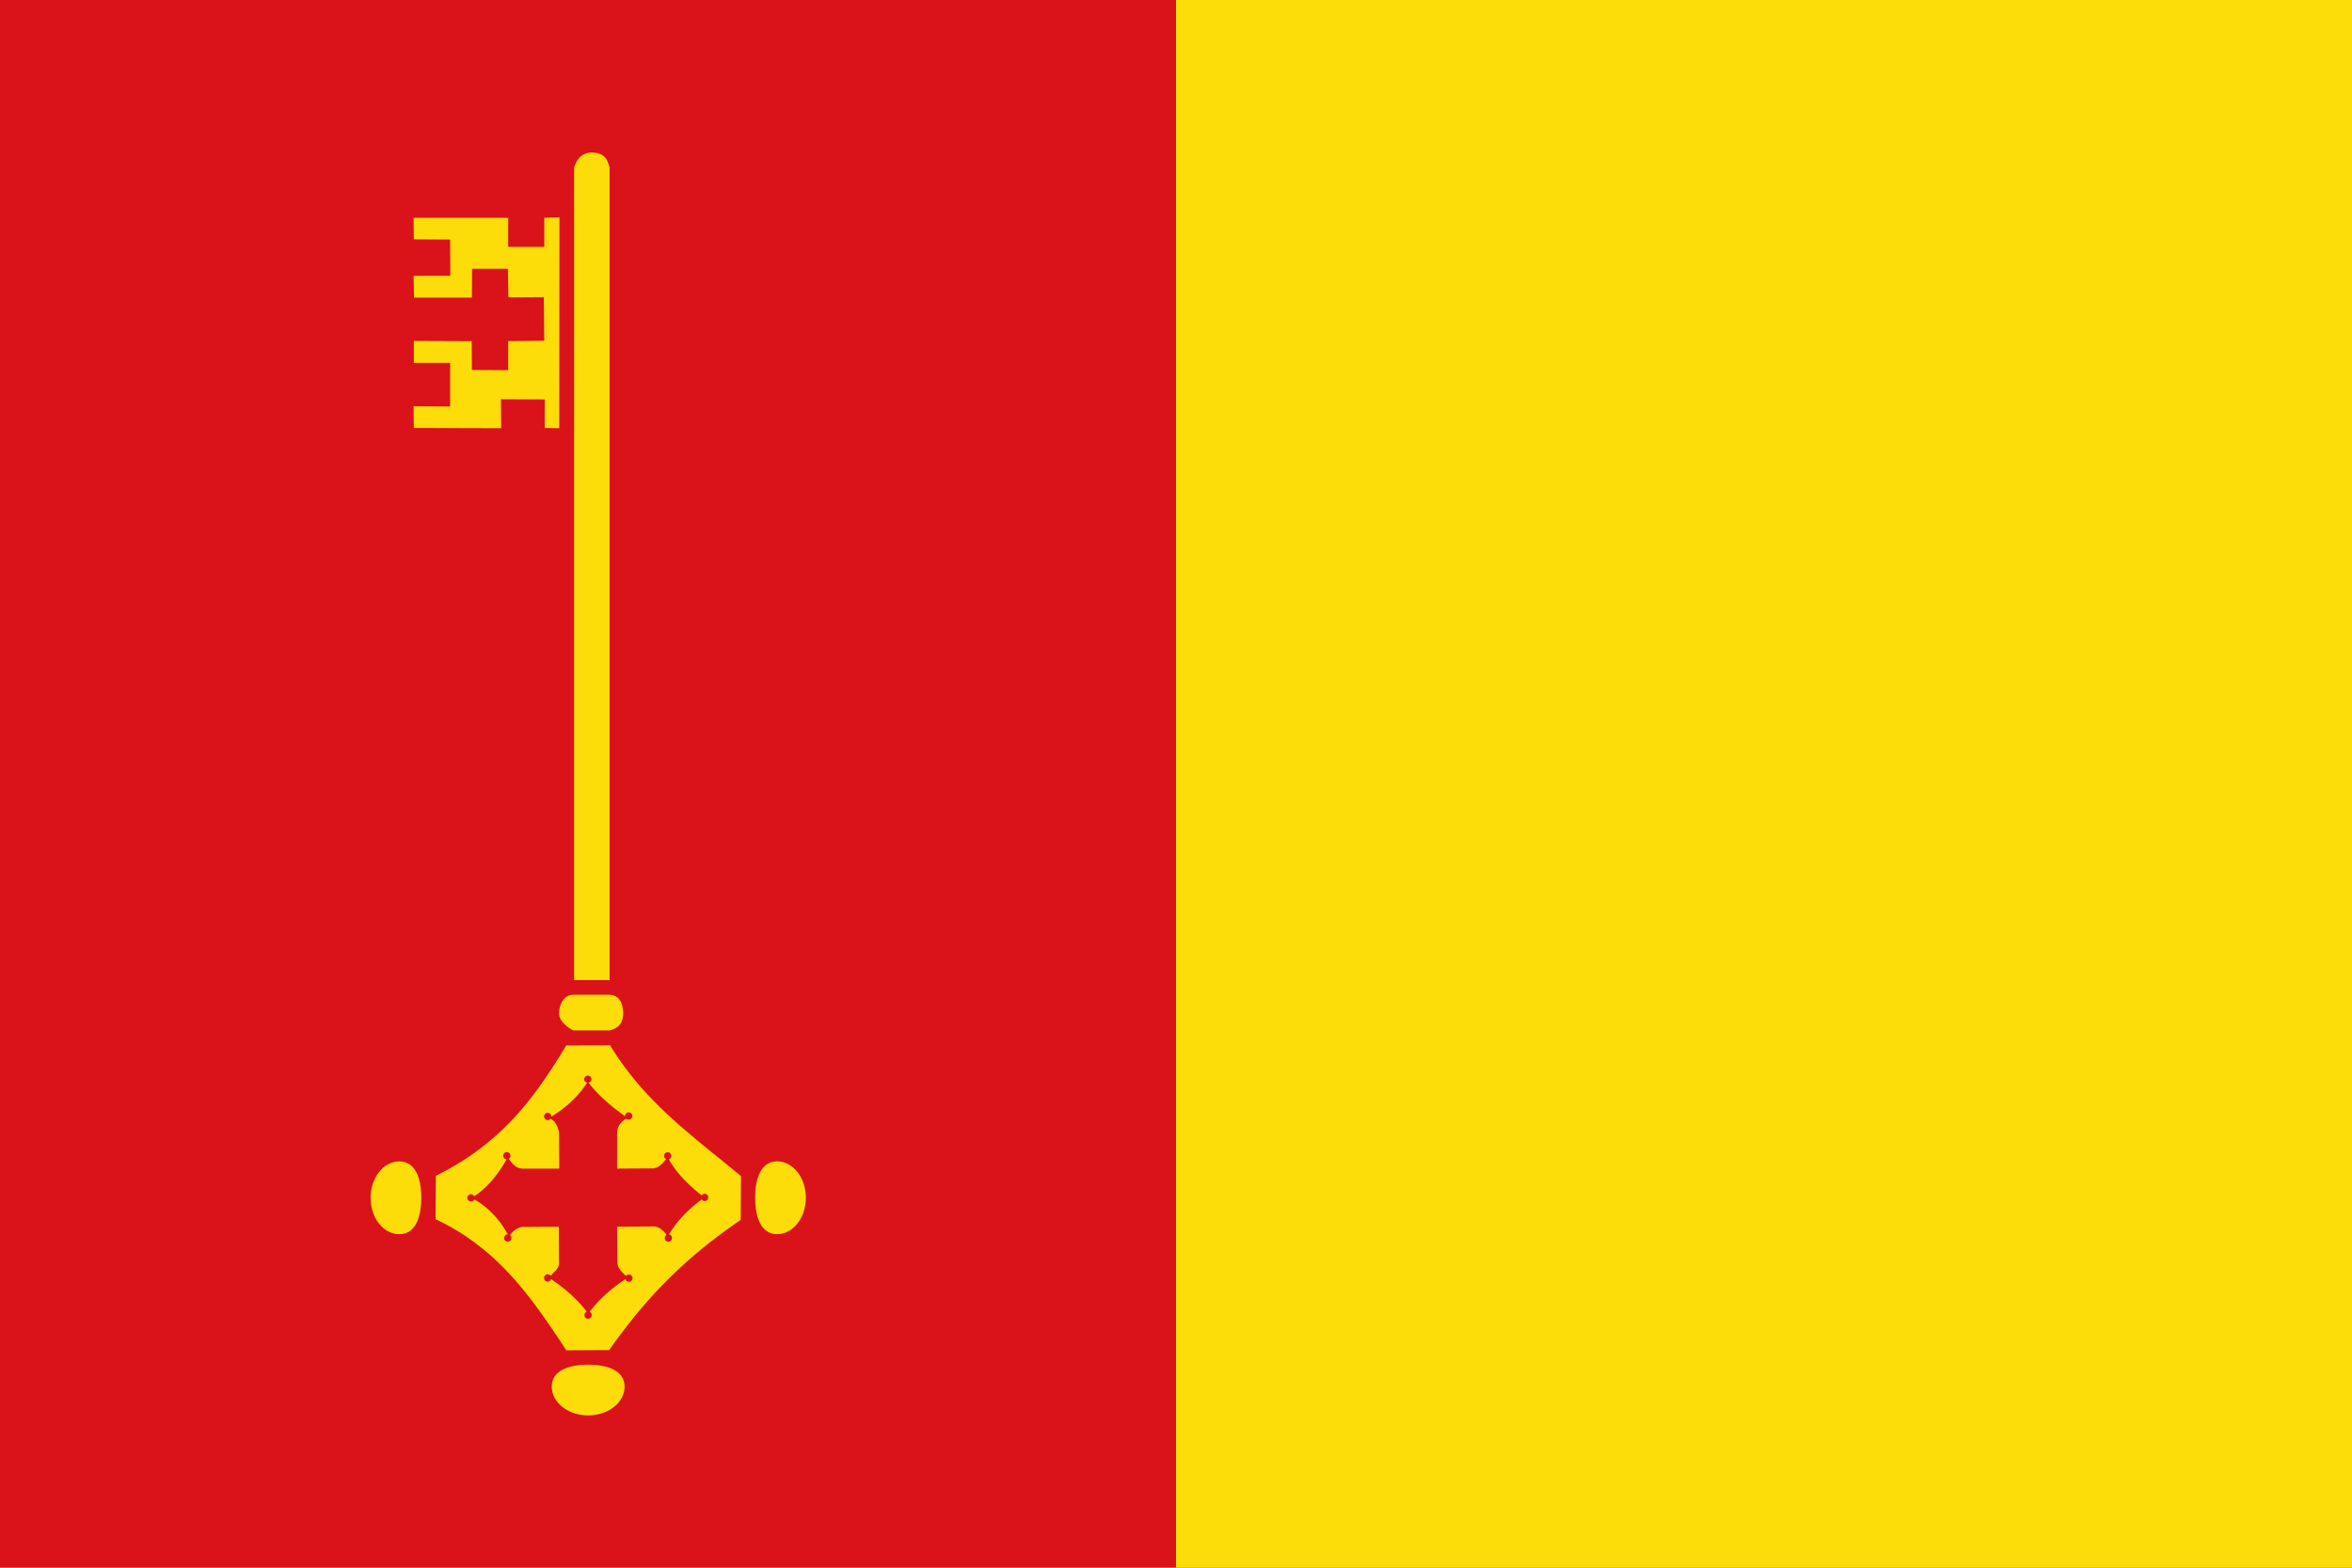 <svg xmlns="http://www.w3.org/2000/svg" width="600" height="400" version="1.0"><path style="fill:#da121a;fill-opacity:1" d="M0 0h600v400H0z"/><path style="fill:#fcdd09;fill-opacity:1" d="M300 0h300v400H300z"/><path style="opacity:1;fill:#fcdd09;fill-opacity:1;fill-rule:evenodd;stroke:none;stroke-width:.6;stroke-linecap:butt;stroke-linejoin:miter;stroke-miterlimit:4;stroke-dasharray:none;stroke-opacity:1" d="M77.063 29.938 74.969 30v4H70v-4H56.969L57 32.969 62 33l.031 5H56.97l.062 3H65l.031-3.969h4.938l.062 3.938 4.875-.032.063 6L70 47v4l-5-.031L64.969 47 57 46.969V50h5v6l-5.031-.031.031 3L69.031 59 69 55l6.031.031v3.938l2 .031.031-29.063z" transform="scale(1.852)"/><path style="opacity:1;fill:#fcdd09;fill-opacity:1;stroke:none;stroke-width:.6;stroke-miterlimit:4;stroke-dashoffset:0;stroke-opacity:1" d="M79.078 23.078s.248-.782.633-1.249c.46-.556 1.118-.814 1.783-.814.659 0 1.385.128 1.86.68.408.473.615 1.383.615 1.383v111.958h-4.89V23.078z" transform="scale(1.852)"/><path style="fill:#fcdd09;fill-opacity:1;stroke:none;stroke-width:.6;stroke-miterlimit:4;stroke-dashoffset:0;stroke-opacity:1" d="M79 137.042h5c1.348.119 1.764 1.156 1.833 2.375.079 1.38-.542 2.225-1.833 2.541h-5c-.122 0-2.108-1.041-2-2.5.108-1.458.892-2.416 2-2.416z" transform="scale(1.852)"/><path style="opacity:1;fill:#fcdd09;fill-opacity:1;fill-rule:evenodd;stroke:none;stroke-width:1px;stroke-linecap:butt;stroke-linejoin:miter;stroke-opacity:1" d="m84.031 144-6.031.031c-4.217 6.946-8.673 13.342-17.969 17.969L60 167.969c8.493 3.998 13.15 10.643 18 18.062l5.906-.031c4.765-6.728 9.864-12.302 18.125-17.938l.031-6.03C95.51 156.56 88.85 151.965 84.032 144zm-3.062 4.188a.5.5 0 0 1 .5.5c0 .24-.18.42-.406.468 1.362 1.797 3.245 3.357 5.03 4.625v-.031a.5.5 0 1 1 .5.5.445.445 0 0 1-.312-.125c-.007.004-.024-.004-.031 0-.606.36-1.23.994-1.25 1.875v5l5-.031c.77-.11 1.33-.73 1.75-1.281a.506.506 0 0 1-.281-.438.5.5 0 0 1 1 0c0 .218-.149.4-.344.469 1.03 1.871 2.75 3.588 4.531 4.969a.524.524 0 0 1 .406-.22.5.5 0 0 1 0 1 .524.524 0 0 1-.406-.218c-1.816 1.332-3.435 2.985-4.5 4.813.23.045.406.257.406.5a.5.5 0 0 1-1 0c0-.181.107-.35.25-.438-.435-.556-1.005-1.185-1.812-1.156L85 169l.031 4.875c.01.898.696 1.409 1.188 1.906a.553.553 0 0 1 .406-.187.5.5 0 0 1 0 1 .473.473 0 0 1-.469-.375c-1.679 1.12-3.518 2.612-4.937 4.5.168.08.281.27.281.469a.5.5 0 0 1-1 0c0-.207.133-.393.313-.47-1.35-1.816-3.169-3.32-4.907-4.5a.504.504 0 0 1-.469.345.5.5 0 0 1 0-1c.155 0 .315.077.407.187.535-.542 1.225-1.112 1.156-1.781L76.969 169l-4.938.031c-.666.048-1.245.436-1.781 1.125.11.092.187.252.188.406a.5.5 0 1 1-.5-.5c-1.054-1.976-2.648-3.718-4.594-4.812a.533.533 0 0 1-.469.281.5.5 0 0 1 0-1 .51.51 0 0 1 .438.281c1.875-1.212 3.36-3.122 4.468-5.093a.5.5 0 1 1 .531-.5.5.5 0 0 1-.218.437c.398.6 1.006 1.355 1.906 1.344h5.031L77 156c-.15-.708-.43-1.505-1.188-1.875a.488.488 0 0 1-.374.188.5.5 0 1 1 .5-.5v.03c2.187-1.325 3.835-2.959 4.937-4.687-.226-.047-.406-.228-.406-.469a.5.5 0 0 1 .5-.5z" transform="scale(1.852)"/><path style="fill:#fcdd09;fill-opacity:1;stroke:none;stroke-width:.6;stroke-miterlimit:4;stroke-dashoffset:0;stroke-opacity:1" d="M58.027 165.022c0 2.769-.844 5.016-3.027 5.016-2.184 0-3.956-2.247-3.956-5.016s1.772-5.016 3.956-5.016c2.183 0 3.027 2.247 3.027 5.016zM104.017 165.016c0-2.769.844-5.016 3.028-5.016 2.183 0 3.955 2.247 3.955 5.016s-1.772 5.016-3.955 5.016c-2.184 0-3.028-2.247-3.028-5.016zM81.016 188.017c2.769 0 5.016.844 5.016 3.028 0 2.183-2.247 3.955-5.016 3.955S76 193.228 76 191.045c0-2.184 2.247-3.028 5.016-3.028z" transform="scale(1.852)"/></svg>